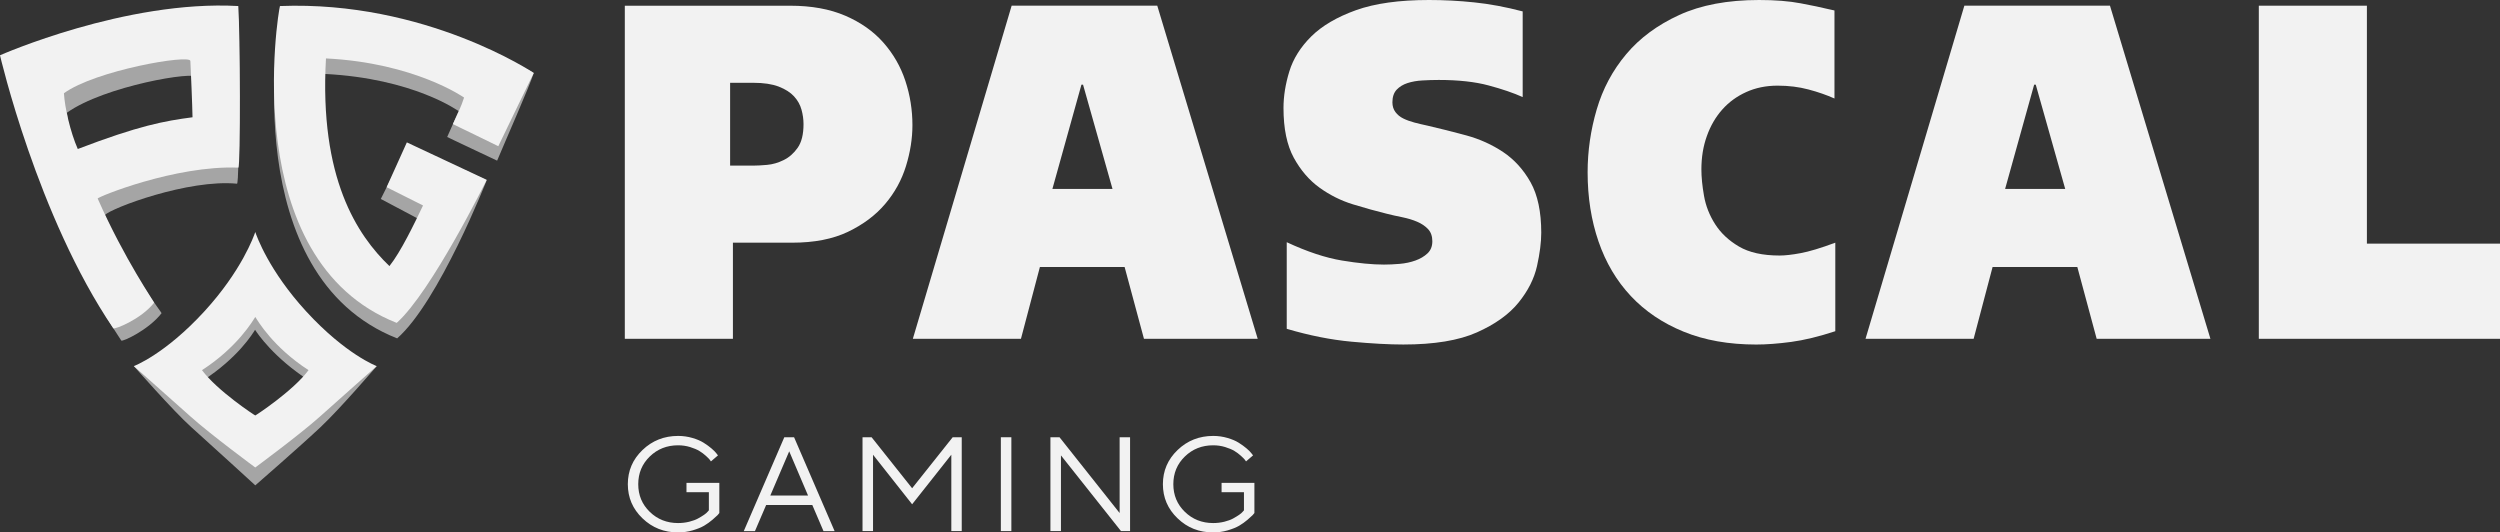 <svg width="108" height="23" viewBox="0 0 108 23" fill="none" xmlns="http://www.w3.org/2000/svg">
<rect x="0" y="0" width="108" height="23" fill="#333333" stroke="none"/>
<g clip-path="url(#clip0_924_1525)">
<path d="M34.138 0.247C35.055 0.247 35.847 0.391 36.516 0.679C37.184 0.967 37.733 1.354 38.162 1.84C38.592 2.327 38.909 2.878 39.112 3.495C39.315 4.111 39.417 4.749 39.417 5.407C39.417 5.982 39.324 6.572 39.138 7.175C38.952 7.778 38.653 8.323 38.24 8.809C37.828 9.296 37.294 9.696 36.637 10.012C35.98 10.327 35.176 10.484 34.224 10.484H31.662V14.637H26.992V0.247H34.138ZM31.541 7.154H32.569C32.708 7.154 32.898 7.144 33.136 7.123C33.374 7.102 33.612 7.034 33.85 6.917C34.089 6.801 34.292 6.623 34.46 6.383C34.628 6.143 34.712 5.804 34.712 5.365C34.712 5.16 34.684 4.951 34.625 4.738C34.567 4.526 34.46 4.335 34.303 4.163C34.146 3.992 33.926 3.852 33.641 3.741C33.356 3.632 32.993 3.577 32.552 3.577H31.541V7.154Z" fill="#F2F2F2"/>
<path d="M49.994 0.246L54.333 14.636H49.419L48.583 11.533H44.924L44.105 14.636H39.435L43.703 0.246H49.994ZM46.718 3.659L45.464 8.161H48.06L46.788 3.659H46.718Z" fill="#F2F2F2"/>
<path d="M65.781 4.194C65.385 4.016 64.895 3.848 64.308 3.691C63.722 3.533 63.004 3.454 62.156 3.454C61.924 3.454 61.688 3.461 61.451 3.475C61.213 3.488 60.998 3.526 60.806 3.588C60.614 3.65 60.458 3.746 60.335 3.875C60.214 4.006 60.152 4.188 60.152 4.42C60.152 4.585 60.196 4.725 60.283 4.842C60.37 4.958 60.483 5.051 60.623 5.119C60.762 5.188 60.922 5.246 61.102 5.294C61.282 5.342 61.471 5.386 61.669 5.428C62.203 5.551 62.76 5.692 63.342 5.849C63.922 6.007 64.454 6.247 64.936 6.569C65.417 6.891 65.813 7.326 66.121 7.874C66.428 8.422 66.582 9.149 66.582 10.053C66.582 10.463 66.521 10.944 66.399 11.492C66.277 12.039 66.01 12.567 65.598 13.075C65.186 13.582 64.587 14.01 63.803 14.359C63.019 14.708 61.958 14.883 60.623 14.883C60.006 14.883 59.257 14.842 58.375 14.76C57.492 14.678 56.562 14.493 55.587 14.205V10.463C56.47 10.875 57.266 11.138 57.974 11.255C58.682 11.372 59.287 11.43 59.786 11.43C59.995 11.43 60.222 11.42 60.465 11.399C60.709 11.378 60.936 11.33 61.145 11.255C61.354 11.18 61.528 11.077 61.667 10.947C61.806 10.816 61.877 10.642 61.877 10.423C61.877 10.204 61.815 10.029 61.693 9.898C61.571 9.768 61.414 9.662 61.223 9.58C61.031 9.497 60.816 9.433 60.578 9.384C60.34 9.337 60.111 9.285 59.89 9.229C59.448 9.12 58.969 8.987 58.453 8.829C57.936 8.671 57.454 8.431 57.006 8.109C56.559 7.787 56.187 7.355 55.891 6.814C55.596 6.273 55.447 5.557 55.447 4.665C55.447 4.159 55.531 3.631 55.7 3.082C55.868 2.535 56.185 2.031 56.649 1.571C57.114 1.113 57.756 0.736 58.575 0.441C59.394 0.147 60.448 -0 61.737 -0C62.377 -0 63.027 0.034 63.689 0.103C64.351 0.171 65.048 0.301 65.78 0.493V4.194H65.781Z" fill="#F2F2F2"/>
<path d="M79.285 14.308C78.576 14.541 77.94 14.695 77.377 14.771C76.813 14.846 76.311 14.884 75.87 14.884C74.685 14.884 73.639 14.699 72.733 14.328C71.827 13.959 71.066 13.445 70.45 12.787C69.834 12.129 69.37 11.344 69.056 10.433C68.743 9.521 68.585 8.524 68.585 7.442C68.585 6.524 68.716 5.619 68.978 4.728C69.239 3.837 69.663 3.042 70.25 2.344C70.836 1.645 71.6 1.08 72.541 0.648C73.483 0.216 74.632 0 75.991 0C76.689 0 77.289 0.048 77.794 0.144C78.3 0.24 78.692 0.322 78.971 0.391L79.249 0.452V4.255C78.913 4.105 78.538 3.974 78.126 3.865C77.714 3.755 77.269 3.7 76.793 3.7C76.293 3.7 75.84 3.793 75.434 3.978C75.027 4.163 74.681 4.416 74.397 4.738C74.112 5.06 73.891 5.441 73.736 5.879C73.578 6.318 73.5 6.798 73.5 7.318C73.5 7.647 73.537 8.027 73.613 8.459C73.688 8.891 73.848 9.299 74.092 9.682C74.336 10.066 74.678 10.389 75.121 10.649C75.561 10.909 76.148 11.039 76.88 11.039C77.113 11.039 77.415 11.005 77.786 10.936C78.158 10.868 78.658 10.717 79.285 10.484V14.308H79.285Z" fill="#F2F2F2"/>
<path d="M91.151 0.246L95.49 14.636H90.576L89.74 11.533H86.08L85.261 14.636H80.591L84.86 0.246H91.151ZM87.875 3.659L86.621 8.161H89.217L87.945 3.659H87.875Z" fill="#F2F2F2"/>
<path d="M97.581 0.246H102.25V10.525H108V14.636H97.581V0.246Z" fill="#F2F2F2"/>
<path d="M27.755 19.441C28.178 19.035 28.691 18.832 29.294 18.832C29.508 18.832 29.714 18.861 29.911 18.919C30.108 18.976 30.269 19.046 30.398 19.127C30.527 19.208 30.64 19.29 30.737 19.373C30.834 19.456 30.904 19.526 30.948 19.585L31.016 19.673L30.712 19.933C30.7 19.913 30.682 19.889 30.659 19.858C30.635 19.826 30.58 19.771 30.494 19.692C30.407 19.613 30.313 19.543 30.212 19.482C30.111 19.42 29.978 19.364 29.813 19.313C29.647 19.262 29.474 19.237 29.294 19.237C28.81 19.237 28.402 19.398 28.07 19.721C27.738 20.043 27.572 20.442 27.572 20.917C27.572 21.392 27.738 21.79 28.07 22.112C28.402 22.435 28.81 22.596 29.294 22.596C29.463 22.596 29.624 22.576 29.777 22.538C29.93 22.499 30.056 22.453 30.154 22.399C30.253 22.345 30.339 22.292 30.414 22.241C30.489 22.189 30.542 22.144 30.573 22.103L30.623 22.047V21.264H29.656V20.86H31.075V22.163C31.059 22.186 31.034 22.216 31 22.253C30.965 22.289 30.892 22.356 30.78 22.452C30.668 22.548 30.547 22.634 30.419 22.71C30.29 22.785 30.124 22.852 29.921 22.912C29.717 22.971 29.508 23.001 29.294 23.001C28.691 23.001 28.178 22.799 27.755 22.392C27.333 21.987 27.122 21.496 27.122 20.917C27.122 20.338 27.333 19.846 27.755 19.441Z" fill="#F2F2F2"/>
<path d="M33.098 21.815L32.614 22.944H32.131L33.882 18.889H34.304L36.055 22.944H35.575L35.091 21.815H33.098ZM34.094 19.497L33.277 21.408H34.908L34.094 19.497Z" fill="#F2F2F2"/>
<path d="M39.404 21.785L37.715 19.644V22.943H37.261V18.889H37.653L39.404 21.092L41.156 18.889H41.547V22.943H41.097V19.644L39.404 21.785Z" fill="#F2F2F2"/>
<path d="M43.691 18.889H43.237V22.943H43.691V18.889Z" fill="#F2F2F2"/>
<path d="M48.819 18.889V22.943H48.427L45.833 19.673V22.943H45.378V18.889H45.771L48.368 22.163V18.889H48.819Z" fill="#F2F2F2"/>
<path d="M50.871 19.441C51.294 19.035 51.807 18.832 52.41 18.832C52.624 18.832 52.83 18.861 53.026 18.919C53.223 18.976 53.386 19.046 53.514 19.127C53.643 19.208 53.756 19.29 53.853 19.373C53.95 19.456 54.02 19.526 54.064 19.585L54.132 19.673L53.828 19.933C53.816 19.913 53.798 19.889 53.775 19.858C53.751 19.826 53.696 19.771 53.609 19.692C53.523 19.613 53.429 19.543 53.328 19.482C53.227 19.42 53.094 19.364 52.928 19.313C52.763 19.262 52.59 19.237 52.41 19.237C51.926 19.237 51.518 19.398 51.186 19.721C50.854 20.043 50.688 20.442 50.688 20.917C50.688 21.392 50.854 21.79 51.186 22.112C51.518 22.435 51.926 22.596 52.41 22.596C52.578 22.596 52.74 22.576 52.893 22.538C53.046 22.499 53.172 22.453 53.27 22.399C53.369 22.345 53.455 22.292 53.53 22.241C53.605 22.189 53.658 22.144 53.689 22.103L53.739 22.047V21.264H52.772V20.86H54.19V22.163C54.174 22.186 54.149 22.216 54.115 22.253C54.08 22.289 54.007 22.356 53.895 22.452C53.783 22.548 53.663 22.634 53.534 22.71C53.406 22.785 53.239 22.852 53.036 22.912C52.833 22.971 52.623 23.001 52.41 23.001C51.806 23.001 51.293 22.799 50.871 22.392C50.448 21.987 50.237 21.496 50.237 20.917C50.237 20.338 50.449 19.846 50.871 19.441Z" fill="#F2F2F2"/>
<path d="M13.251 13.903C11.646 12.152 11.116 10.658 11.056 10.477C10.995 10.658 10.465 12.152 8.859 13.903C7.146 15.773 5.788 15.821 5.788 15.821C5.788 15.821 7.486 17.756 8.263 18.452C9.136 19.234 11.029 20.967 11.029 20.967C11.029 20.967 12.995 19.256 13.848 18.452C14.711 17.639 16.27 15.821 16.27 15.821C16.27 15.821 14.965 15.773 13.251 13.903ZM11.056 18.403C11.032 18.401 9.414 17.335 8.754 16.444C10.293 15.451 10.924 14.398 11.019 14.247C11.115 14.398 11.819 15.451 13.357 16.444C12.697 17.335 11.079 18.401 11.056 18.403Z" fill="#F2F2F2" fill-opacity="0.6"/>
<path d="M10.24 7.936C8.142 7.731 4.808 8.986 4.524 9.293C5.696 11.905 7.016 13.528 6.979 13.531C6.425 14.25 5.285 14.777 5.239 14.711C2.027 9.882 0.228 3.034 0.228 3.034C0.228 3.034 5.536 0.64 10.294 0.917C10.371 1.998 10.345 7.923 10.24 7.936ZM8.5 3.344C8.483 3.046 4.505 3.715 2.893 4.868C2.925 5.477 3.201 6.35 3.517 7.087C6.092 6.081 7.183 5.877 8.364 5.72C8.358 5.268 8.515 3.615 8.5 3.344Z" fill="#F2F2F2" fill-opacity="0.6"/>
<path d="M12.094 0.917C12.024 1.117 10.249 11.892 17.157 14.618C18.966 13.029 21.023 7.791 21.023 7.791L17.631 6.232L16.451 8.595L18.293 9.571C17.916 10.361 17.318 11.532 16.824 12.151C15.438 10.819 13.728 8.375 14.023 3.194C17.867 3.385 19.813 4.802 19.813 4.802C19.658 5.164 19.468 5.577 19.318 5.918C19.308 5.916 21.402 6.907 21.476 6.94C21.824 6.103 22.883 3.715 23.056 3.157C23.076 3.095 18.383 0.671 12.094 0.917Z" fill="#F2F2F2" fill-opacity="0.6"/>
<path d="M10.294 7.242C7.579 7.133 4.189 8.517 4.22 8.578C5.402 11.25 6.692 13.077 6.655 13.081C6.088 13.8 4.939 14.247 4.892 14.181C1.613 9.355 0 2.388 0 2.388C0 2.388 5.429 -0.012 10.294 0.261C10.372 1.342 10.4 7.23 10.294 7.242ZM8.224 2.633C8.208 2.335 4.112 3.042 2.762 4.028C2.795 4.637 3.037 5.701 3.36 6.437C5.994 5.428 7.109 5.224 8.317 5.066C8.311 4.614 8.239 2.905 8.224 2.633Z" fill="#F2F2F2"/>
<path d="M12.094 0.261C12.024 0.461 10.231 11.222 17.138 13.949C18.643 12.604 21.026 7.769 21.026 7.769L17.576 6.151L16.702 8.087L18.275 8.876C17.898 9.666 17.317 10.877 16.823 11.495C15.437 10.163 13.787 7.705 14.082 2.524C17.925 2.715 20.048 4.215 20.048 4.215C19.928 4.6 19.73 4.998 19.564 5.36C19.555 5.359 21.526 6.31 21.527 6.316C21.956 5.415 23.059 3.152 23.059 3.152C23.059 3.152 18.383 0.015 12.094 0.261Z" fill="#F2F2F2"/>
<path d="M13.223 13.448C11.618 11.697 11.088 10.204 11.028 10.022C10.967 10.204 10.437 11.697 8.832 13.448C7.118 15.318 5.781 15.816 5.781 15.816C5.781 15.816 7.458 17.301 8.235 17.997C9.107 18.779 11.027 20.195 11.027 20.195C11.027 20.195 12.947 18.779 13.82 17.997C14.596 17.301 16.274 15.816 16.274 15.816C16.274 15.816 14.938 15.318 13.223 13.448ZM11.028 17.948C11.004 17.945 9.386 16.881 8.726 15.99C10.265 14.996 10.933 13.842 11.028 13.691C11.124 13.842 11.791 14.996 13.329 15.99C12.67 16.881 11.051 17.945 11.028 17.948Z" fill="#F2F2F2"/>
</g>
<defs>
<clipPath id="clip0_924_1525">
<rect width="108" height="23" fill="white"/>
</clipPath>
</defs>
</svg>
